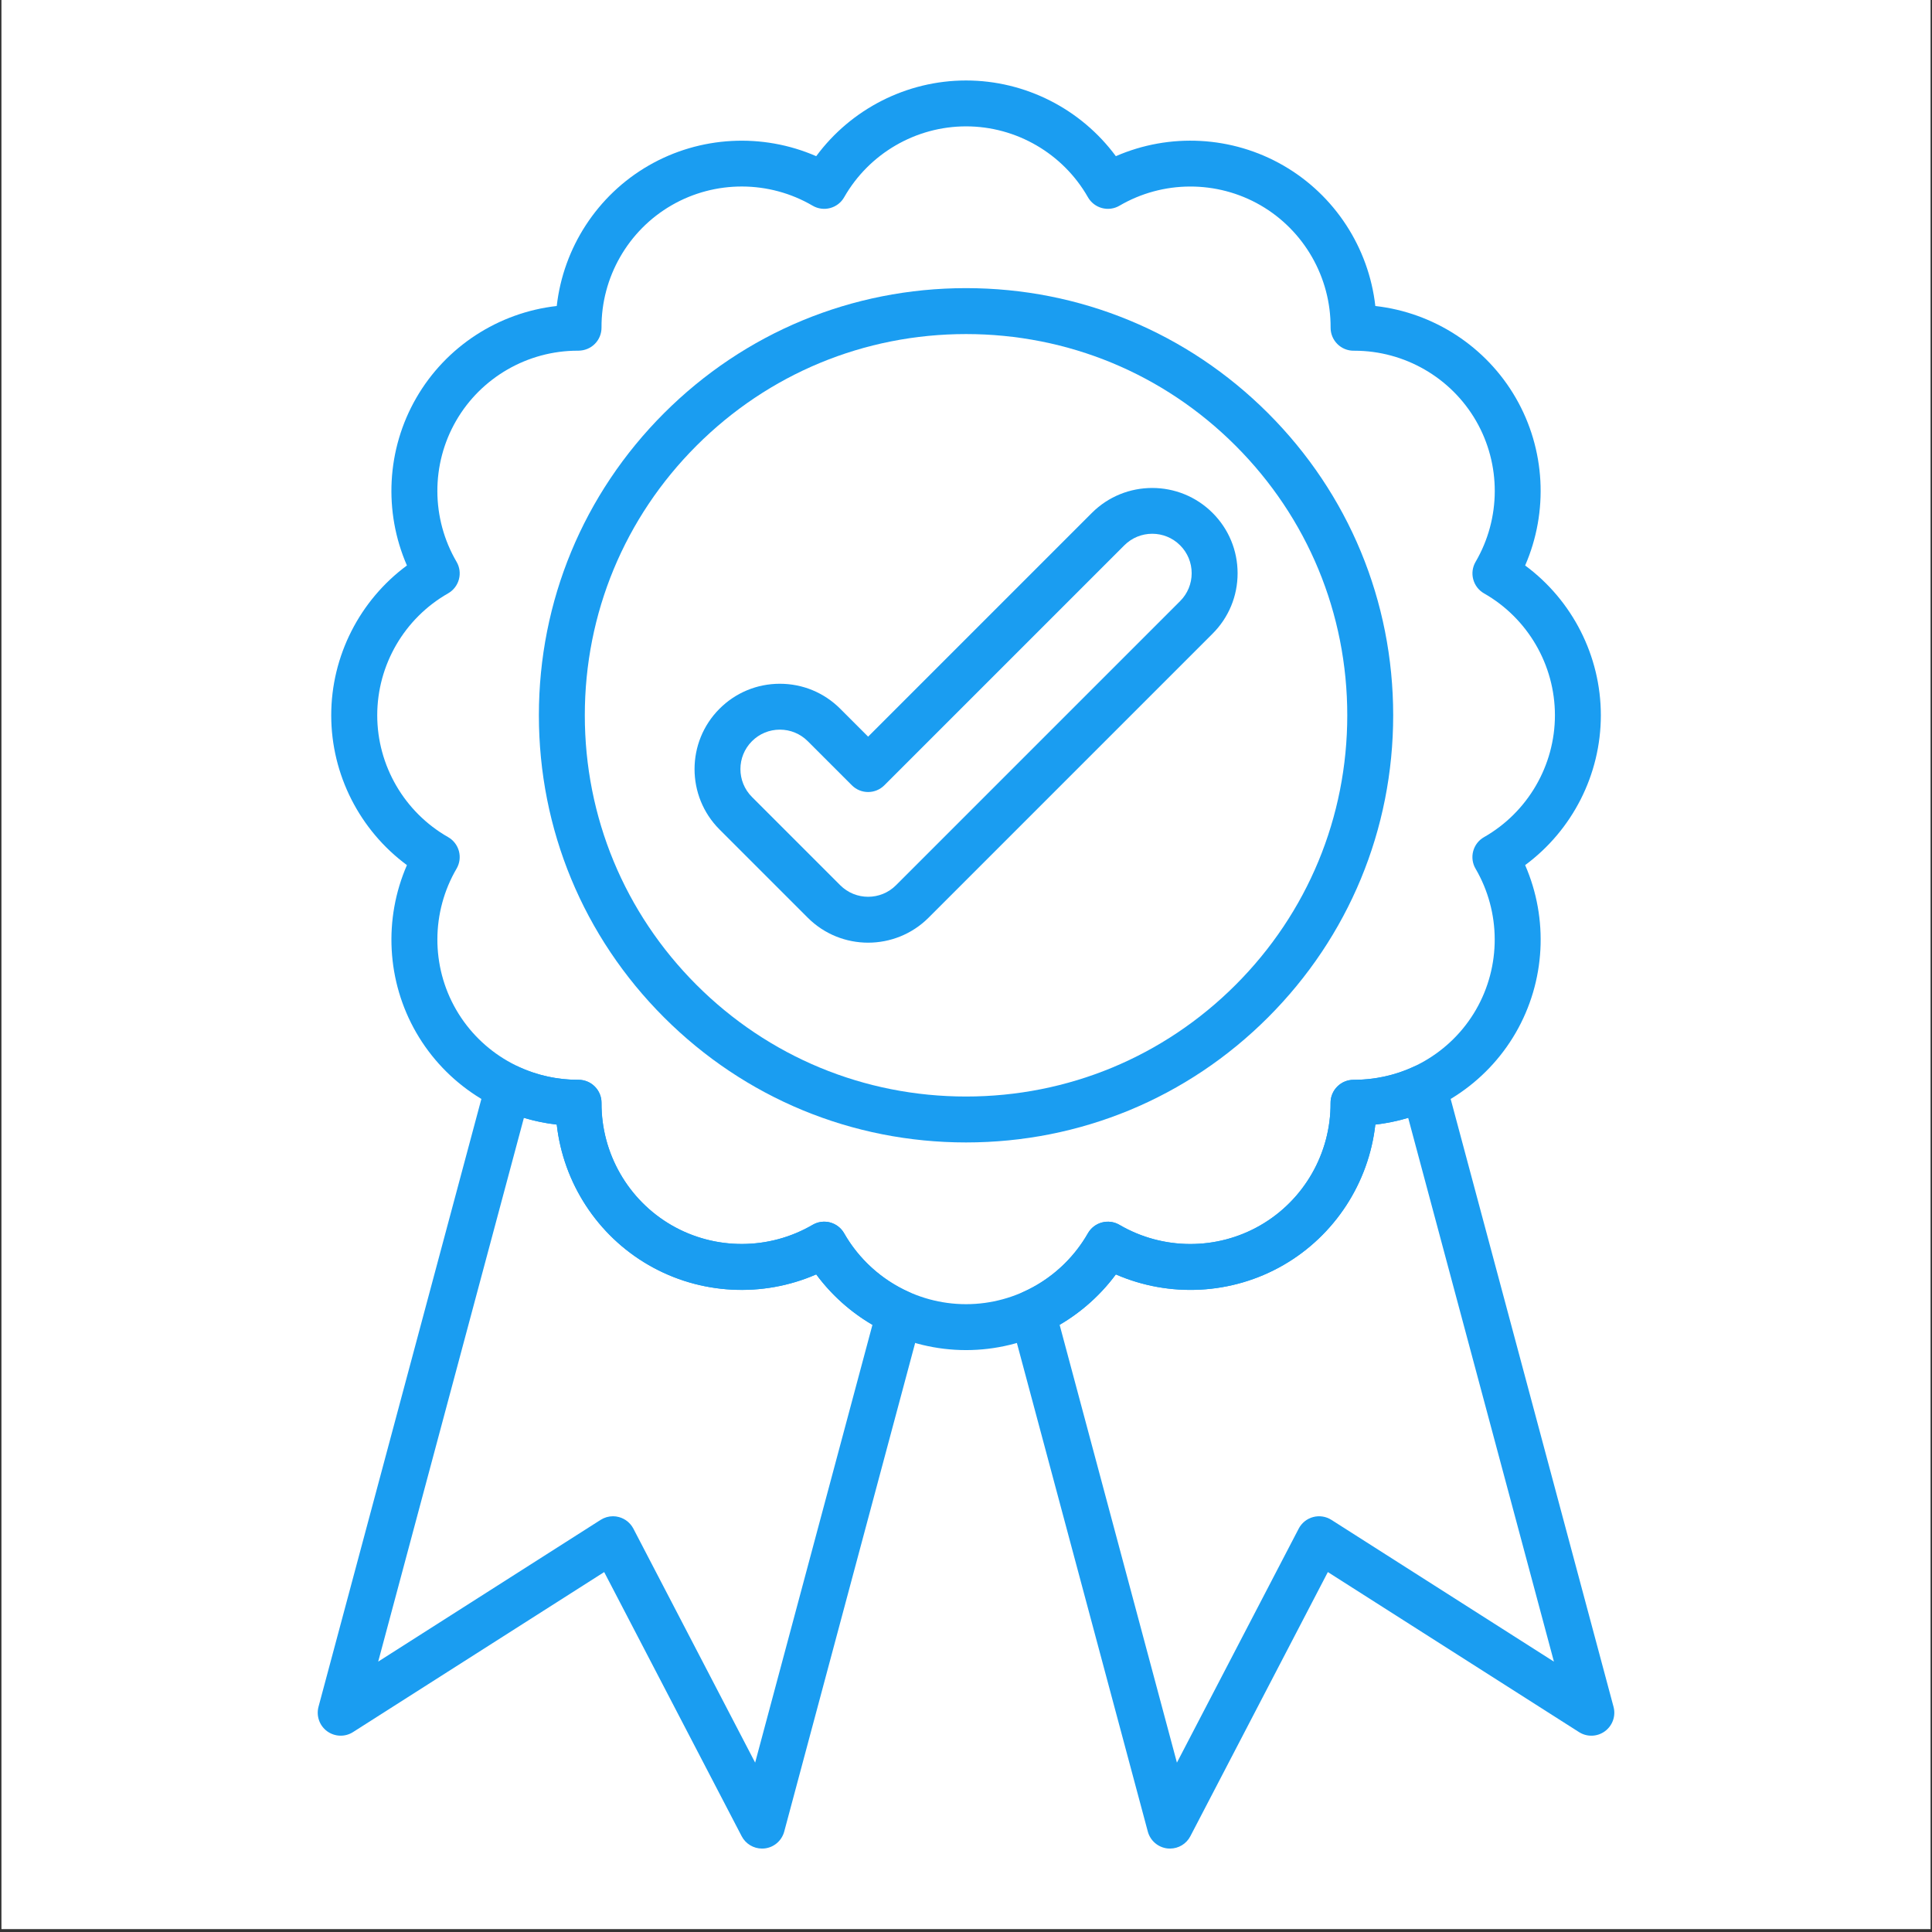 <svg xmlns="http://www.w3.org/2000/svg" xmlns:xlink="http://www.w3.org/1999/xlink" width="900" zoomAndPan="magnify" viewBox="0 0 675 675" height="900" preserveAspectRatio="xMidYMid meet" version="1.0"><rect x="0" y="0" width="675" height="675" fill="#333333" stroke="none"/><defs><clipPath id="7fe28aface"><path d="M 0.5 0 L 674.5 0 L 674.5 674 L 0.5 674 Z M 0.5 0 " clip-rule="nonzero"/></clipPath><clipPath id="a523eed454"><path d="M 115 28.145 L 560 28.145 L 560 472 L 115 472 Z M 115 28.145 " clip-rule="nonzero"/></clipPath><clipPath id="2b5a4e49a1"><path d="M 352 371 L 564.684 371 L 564.684 645.98 L 352 645.98 Z M 352 371 " clip-rule="nonzero"/></clipPath><clipPath id="9e0620d9c4"><path d="M 111 371 L 323 371 L 323 645.98 L 111 645.98 Z M 111 371 " clip-rule="nonzero"/></clipPath></defs><g clip-path="url(#7fe28aface)"><path fill="#ffffff" d="M 0.5 0 L 674.5 0 L 674.5 689.797 L 0.5 689.797 Z M 0.5 0 " fill-opacity="1" fill-rule="nonzero"/></g><path fill="#1a9df1" d="M 303.305 329.352 C 295.672 329.352 288.027 326.441 282.219 320.633 L 251.383 289.797 C 239.754 278.168 239.754 259.254 251.383 247.621 C 257.008 241.996 264.504 238.891 272.469 238.891 C 280.438 238.891 287.93 241.996 293.555 247.621 L 303.305 257.371 L 381.469 179.207 C 393.098 167.578 412.027 167.578 423.656 179.207 C 429.285 184.836 432.391 192.328 432.391 200.297 C 432.391 208.262 429.285 215.754 423.656 221.383 L 324.395 320.648 C 318.586 326.441 310.938 329.352 303.305 329.352 Z M 272.469 254.922 C 268.793 254.922 265.324 256.355 262.719 258.961 C 257.344 264.336 257.344 273.07 262.719 278.445 L 293.555 309.281 C 298.934 314.66 307.68 314.66 313.043 309.281 L 412.305 210.016 C 414.91 207.414 416.344 203.957 416.344 200.27 C 416.344 196.59 414.91 193.121 412.305 190.52 C 406.93 185.141 398.195 185.141 392.82 190.52 L 308.973 274.363 C 305.84 277.5 300.758 277.5 297.625 274.363 L 282.203 258.945 C 279.602 256.355 276.145 254.922 272.469 254.922 Z M 272.469 254.922 " fill-opacity="1" fill-rule="nonzero"/><path fill="#1a9df1" d="M 337.512 399.145 C 297.652 399.145 260.172 383.617 231.98 355.438 C 203.789 327.25 188.273 289.77 188.273 249.906 C 188.273 210.047 203.805 172.566 231.98 144.375 C 260.172 116.184 297.652 100.668 337.512 100.668 C 377.375 100.668 414.855 116.199 443.047 144.375 C 471.234 172.566 486.75 210.047 486.75 249.906 C 486.75 289.77 471.223 327.25 443.047 355.438 C 414.867 383.629 377.375 399.145 337.512 399.145 Z M 337.512 116.715 C 301.941 116.715 268.484 130.57 243.332 155.727 C 218.18 180.879 204.32 214.336 204.32 249.906 C 204.32 285.48 218.18 318.934 243.332 344.09 C 268.484 369.242 301.941 383.102 337.512 383.102 C 373.086 383.102 406.539 369.242 431.695 344.09 C 456.848 318.934 470.707 285.48 470.707 249.906 C 470.707 214.336 456.848 180.879 431.695 155.727 C 406.539 130.559 373.086 116.715 337.512 116.715 Z M 337.512 116.715 " fill-opacity="1" fill-rule="nonzero"/><g clip-path="url(#a523eed454)"><path fill="#1a9df1" d="M 337.512 471.695 C 316.773 471.695 297.344 461.723 285.172 445.246 C 266.398 453.422 244.586 452.352 226.617 441.973 C 208.652 431.598 196.812 413.254 194.516 392.906 C 174.164 390.609 155.809 378.754 145.445 360.801 C 135.07 342.836 133.996 321.023 142.172 302.25 C 125.695 290.074 115.723 270.645 115.723 249.906 C 115.723 229.168 125.695 209.738 142.172 197.566 C 133.984 178.789 135.07 156.98 145.445 139.012 C 155.809 121.047 174.164 109.207 194.516 106.91 C 196.812 86.559 208.664 68.203 226.617 57.84 C 244.586 47.477 266.398 46.391 285.172 54.566 C 297.344 38.09 316.773 28.117 337.512 28.117 C 358.25 28.117 377.68 38.09 389.855 54.566 C 408.629 46.379 430.441 47.465 448.406 57.84 C 466.375 68.215 478.215 86.559 480.512 106.91 C 500.859 109.207 519.219 121.059 529.578 139.012 C 539.957 156.98 541.027 178.789 532.852 197.566 C 549.328 209.738 559.301 229.168 559.301 249.906 C 559.301 270.645 549.328 290.074 532.852 302.25 C 541.043 321.023 539.957 342.836 529.578 360.801 C 519.203 378.77 500.859 390.609 480.512 392.906 C 478.215 413.254 466.359 431.613 448.406 441.973 C 430.453 452.336 408.629 453.422 389.855 445.246 C 377.68 461.723 358.25 471.695 337.512 471.695 Z M 287.957 426.82 C 288.652 426.82 289.352 426.902 290.031 427.098 C 292.109 427.656 293.863 429.008 294.922 430.875 C 303.625 446.152 319.949 455.652 337.512 455.652 C 355.074 455.652 371.387 446.168 380.09 430.887 C 381.148 429.02 382.918 427.668 384.98 427.113 C 387.055 426.555 389.254 426.848 391.109 427.934 C 406.289 436.805 425.16 436.875 440.371 428.086 C 455.582 419.312 464.969 402.934 464.871 385.344 C 464.855 383.199 465.707 381.137 467.223 379.617 C 468.727 378.113 470.777 377.266 472.895 377.266 C 472.992 377.266 473.117 377.266 473.215 377.266 C 490.691 377.266 506.945 367.906 515.68 352.766 C 524.453 337.555 524.398 318.684 515.527 303.5 C 514.441 301.648 514.148 299.449 514.703 297.375 C 515.262 295.297 516.613 293.543 518.48 292.484 C 533.758 283.781 543.258 267.457 543.258 249.895 C 543.258 232.328 533.773 216.02 518.492 207.316 C 516.625 206.258 515.277 204.488 514.719 202.426 C 514.16 200.352 514.453 198.152 515.539 196.297 C 524.414 181.117 524.48 162.246 515.695 147.035 C 506.961 131.91 490.707 122.535 473.227 122.535 C 473.117 122.535 473.004 122.535 472.906 122.535 C 470.777 122.535 468.742 121.688 467.238 120.184 C 465.719 118.664 464.871 116.602 464.883 114.457 C 464.98 96.879 455.594 80.5 440.387 71.711 C 425.176 62.938 406.305 62.992 391.121 71.867 C 389.27 72.953 387.07 73.246 384.992 72.688 C 382.918 72.129 381.164 70.766 380.105 68.914 C 371.398 53.633 355.074 44.148 337.527 44.148 C 319.965 44.148 303.652 53.633 294.934 68.914 C 293.875 70.781 292.109 72.129 290.047 72.688 C 287.973 73.246 285.77 72.953 283.918 71.867 C 268.738 62.98 249.863 62.926 234.656 71.711 C 219.445 80.488 210.059 96.867 210.156 114.457 C 210.168 116.602 209.32 118.664 207.801 120.168 C 206.285 121.688 204.25 122.492 202.09 122.523 C 201.992 122.523 201.91 122.523 201.812 122.523 C 184.332 122.523 168.078 131.895 159.348 147.02 C 150.57 162.23 150.629 181.102 159.512 196.285 C 160.602 198.137 160.891 200.336 160.336 202.414 C 159.777 204.488 158.414 206.242 156.562 207.301 C 141.281 216.008 131.797 232.328 131.797 249.895 C 131.797 267.457 141.281 283.766 156.562 292.473 C 158.426 293.531 159.777 295.297 160.336 297.359 C 160.891 299.434 160.602 301.637 159.512 303.488 C 150.641 318.668 150.57 337.543 159.359 352.75 C 168.094 367.879 184.348 377.25 201.828 377.25 C 201.938 377.25 202.035 377.25 202.148 377.25 C 204.277 377.25 206.312 378.102 207.816 379.605 C 209.332 381.121 210.184 383.184 210.168 385.328 C 210.07 402.918 219.461 419.301 234.668 428.074 C 249.879 436.848 268.75 436.793 283.934 427.922 C 285.145 427.195 286.551 426.82 287.957 426.82 Z M 287.957 426.82 " fill-opacity="1" fill-rule="nonzero"/></g><g clip-path="url(#2b5a4e49a1)"><path fill="#1a9df1" d="M 408.781 645.852 C 408.488 645.852 408.199 645.836 407.906 645.809 C 404.617 645.449 401.887 643.109 401.023 639.918 L 353.027 460.805 C 352.012 457.004 353.906 453.02 357.5 451.402 C 366.93 447.184 374.953 439.883 380.09 430.887 C 381.148 429.02 382.918 427.668 384.98 427.113 C 387.055 426.555 389.254 426.848 391.109 427.934 C 406.289 436.805 425.16 436.875 440.371 428.086 C 455.582 419.312 464.969 402.934 464.871 385.344 C 464.855 383.199 465.707 381.137 467.223 379.617 C 468.742 378.102 470.762 377.25 472.949 377.266 C 480.148 377.238 487.477 375.703 494.051 372.641 C 496.195 371.637 498.688 371.637 500.832 372.641 C 502.977 373.645 504.578 375.539 505.191 377.836 L 563.73 596.309 C 564.594 599.5 563.398 602.898 560.723 604.863 C 558.047 606.824 554.457 606.938 551.668 605.152 L 463.922 549.246 L 415.887 641.535 C 414.508 644.207 411.75 645.852 408.781 645.852 Z M 370.215 462.879 L 411.191 615.824 L 453.742 534.066 C 454.785 532.074 456.609 530.598 458.785 530.027 C 460.957 529.441 463.27 529.805 465.176 531.016 L 542.91 580.543 L 491.988 390.551 C 488.242 391.68 484.398 392.461 480.512 392.906 C 478.215 413.27 466.375 431.613 448.406 441.988 C 430.441 452.363 408.629 453.438 389.855 445.262 C 384.574 452.363 377.848 458.41 370.215 462.879 Z M 370.215 462.879 " fill-opacity="1" fill-rule="nonzero"/></g><g clip-path="url(#9e0620d9c4)"><path fill="#1a9df1" d="M 266.242 645.852 C 263.277 645.852 260.52 644.207 259.125 641.535 L 211.09 549.246 L 123.344 605.152 C 120.559 606.938 116.965 606.812 114.289 604.863 C 111.613 602.898 110.43 599.512 111.281 596.309 L 169.82 377.836 C 170.434 375.551 172.035 373.645 174.18 372.641 C 176.324 371.637 178.816 371.637 180.961 372.641 C 187.535 375.703 194.82 377.277 202.062 377.266 C 204.223 377.25 206.27 378.102 207.789 379.617 C 209.305 381.137 210.156 383.199 210.141 385.344 C 210.043 402.934 219.43 419.312 234.641 428.086 C 249.852 436.863 268.723 436.805 283.902 427.934 C 285.758 426.848 287.957 426.555 290.031 427.113 C 292.109 427.668 293.863 429.035 294.922 430.887 C 300.047 439.883 308.07 447.168 317.512 451.402 C 321.105 453.02 323 457.004 321.984 460.805 L 273.988 639.918 C 273.125 643.109 270.395 645.461 267.105 645.809 C 266.828 645.836 266.535 645.852 266.242 645.852 Z M 214.168 529.746 C 214.863 529.746 215.559 529.832 216.242 530.027 C 218.414 530.613 220.238 532.074 221.285 534.066 L 263.832 615.824 L 304.809 462.879 C 297.164 458.41 290.449 452.379 285.172 445.246 C 266.398 453.438 244.57 452.352 226.617 441.988 C 208.652 431.613 196.812 413.27 194.516 392.906 C 190.629 392.461 186.785 391.68 183.039 390.551 L 132.133 580.531 L 209.863 531 C 211.16 530.18 212.648 529.746 214.168 529.746 Z M 214.168 529.746 " fill-opacity="1" fill-rule="nonzero"/></g></svg>